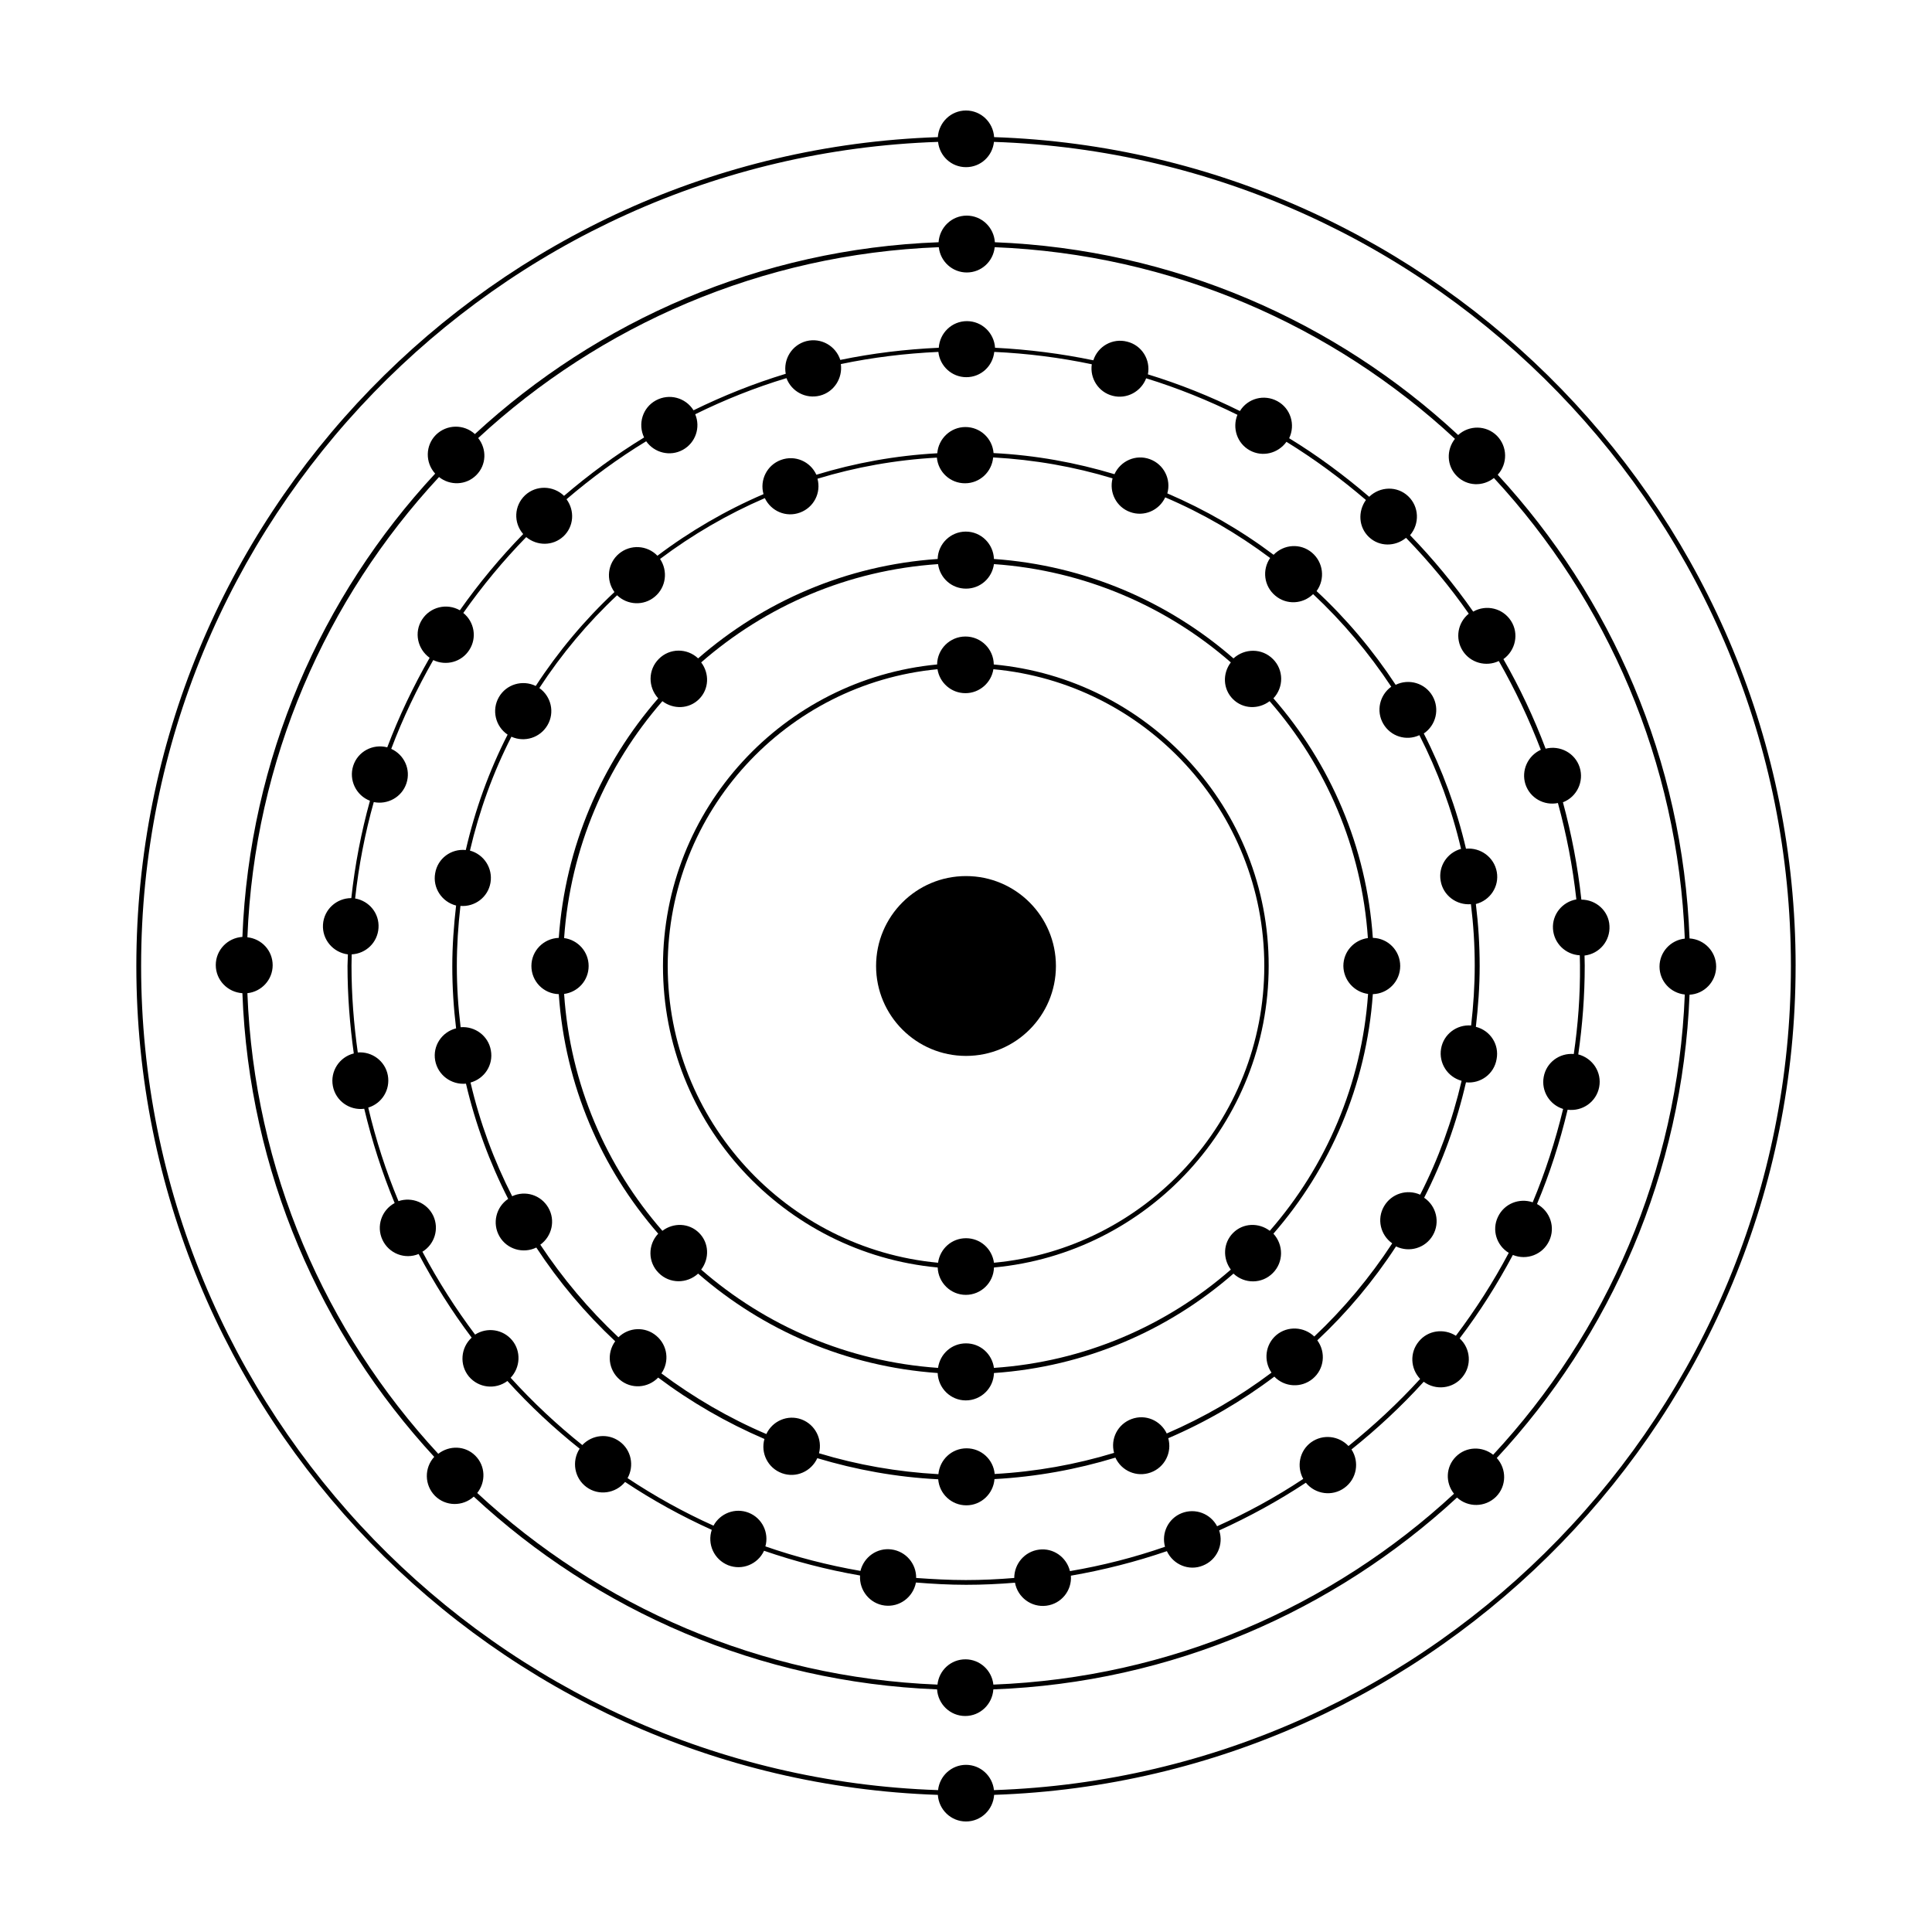 <?xml version="1.0" encoding="UTF-8"?>
<!-- Uploaded to: SVG Repo, www.svgrepo.com, Generator: SVG Repo Mixer Tools -->
<svg fill="#000000" width="800px" height="800px" version="1.1" viewBox="144 144 512 512" xmlns="http://www.w3.org/2000/svg">
 <g>
  <path d="m563.08 382.41c-0.957-8.816-2.621-17.434-4.887-25.797 3.68-1.41 5.644-5.492 4.434-9.27-1.211-3.777-5.188-5.894-9.02-4.938-3.125-8.262-6.852-16.172-11.184-23.73 3.223-2.316 4.18-6.75 2.016-10.125-2.168-3.375-6.551-4.434-10.027-2.469-5.039-7.203-10.629-13.957-16.727-20.254 2.57-3.023 2.418-7.559-0.504-10.328-2.922-2.769-7.457-2.621-10.328 0.152-6.648-5.691-13.703-10.934-21.211-15.516 1.715-3.578 0.402-7.91-3.125-9.824-3.527-1.914-7.859-0.754-9.926 2.621-7.809-3.879-15.973-7.152-24.383-9.723 0.754-3.879-1.613-7.707-5.492-8.664-3.879-1.008-7.758 1.211-8.969 4.938-8.465-1.762-17.18-2.871-26.047-3.324-0.25-3.93-3.477-7.055-7.457-7.055-3.981 0-7.203 3.125-7.457 7.055-8.867 0.402-17.582 1.461-26.098 3.223-1.211-3.727-5.09-5.945-8.969-4.988-3.879 1.008-6.195 4.836-5.492 8.664-8.465 2.57-16.625 5.844-24.434 9.672-2.117-3.375-6.449-4.535-9.977-2.621-3.527 1.914-4.836 6.246-3.125 9.824-7.508 4.586-14.559 9.773-21.211 15.469-2.871-2.769-7.406-2.871-10.328-0.152-2.922 2.769-3.125 7.254-0.504 10.277-6.098 6.246-11.738 13.047-16.777 20.203-3.477-1.965-7.859-0.906-10.027 2.469-2.168 3.375-1.211 7.809 2.016 10.125-4.332 7.559-8.113 15.469-11.234 23.73-3.828-1.008-7.809 1.109-9.02 4.887-1.211 3.777 0.754 7.859 4.434 9.27-2.316 8.363-3.981 16.977-4.938 25.797-3.93 0-7.254 3.023-7.508 7.004-0.25 3.981 2.672 7.406 6.602 7.91 0 1.008-0.102 2.016-0.102 3.023 0 7.859 0.605 15.617 1.664 23.227-3.828 0.957-6.297 4.734-5.543 8.664 0.754 3.93 4.434 6.5 8.312 5.996 2.066 8.613 4.734 16.977 8.062 24.988-3.477 1.863-4.938 6.144-3.223 9.773s5.945 5.238 9.574 3.727c4.133 7.758 8.816 15.215 14.055 22.168-2.922 2.672-3.273 7.203-0.754 10.277 2.57 3.074 7.055 3.578 10.227 1.211 5.894 6.5 12.293 12.496 19.145 17.938-2.168 3.324-1.41 7.809 1.812 10.176 3.223 2.367 7.707 1.715 10.227-1.359 7.254 4.836 14.965 9.07 22.973 12.695-1.258 3.777 0.605 7.859 4.332 9.371 3.727 1.461 7.859-0.25 9.523-3.828 8.211 2.82 16.676 5.039 25.441 6.551-0.25 3.93 2.57 7.457 6.5 7.961 3.981 0.504 7.559-2.215 8.312-6.098 4.383 0.352 8.816 0.605 13.301 0.605 4.383 0 8.664-0.203 12.949-0.555 0.707 3.879 4.332 6.602 8.312 6.098s6.801-4.031 6.5-7.961c8.715-1.512 17.23-3.68 25.441-6.5 1.664 3.578 5.844 5.34 9.523 3.828 3.727-1.461 5.594-5.594 4.332-9.32 8.012-3.629 15.719-7.859 22.973-12.645 2.469 3.074 7.004 3.727 10.227 1.359 3.273-2.367 4.031-6.852 1.863-10.176 6.852-5.492 13.25-11.438 19.145-17.938 3.176 2.367 7.707 1.863 10.227-1.211 2.57-3.074 2.215-7.609-0.707-10.277 5.289-6.953 9.977-14.359 14.105-22.117 3.68 1.512 7.91-0.102 9.621-3.727 1.715-3.629 0.25-7.859-3.223-9.773 3.375-8.012 6.047-16.375 8.113-24.988 3.93 0.504 7.609-2.066 8.363-5.996 0.754-3.93-1.715-7.656-5.543-8.664 1.109-7.707 1.715-15.516 1.715-23.527 0-0.906-0.051-1.762-0.051-2.672 3.93-0.453 6.852-3.879 6.602-7.91-0.191-3.883-3.516-6.906-7.445-6.906zm-2.016 40.91c-3.777-0.301-7.254 2.215-7.961 6.047-0.707 3.777 1.562 7.406 5.141 8.516-2.066 8.516-4.734 16.777-8.062 24.738-3.578-1.211-7.559 0.352-9.219 3.879-1.664 3.477-0.352 7.559 2.871 9.523-4.082 7.707-8.766 15.012-14.008 21.965-3.176-2.016-7.406-1.461-9.824 1.512-2.469 2.973-2.215 7.203 0.352 9.926-5.844 6.398-12.242 12.344-18.992 17.785-2.57-2.719-6.75-3.223-9.875-1.008-3.125 2.266-3.93 6.449-2.117 9.723-7.203 4.785-14.863 8.969-22.824 12.543-1.762-3.324-5.742-4.887-9.371-3.477-3.578 1.41-5.441 5.289-4.434 8.918-8.113 2.82-16.574 4.988-25.191 6.449-0.906-3.68-4.383-6.195-8.211-5.691s-6.551 3.777-6.551 7.508c-4.231 0.352-8.516 0.555-12.848 0.555-4.434 0-8.816-0.25-13.148-0.555 0.051-3.777-2.719-7.055-6.551-7.559-3.828-0.504-7.305 2.016-8.211 5.691-8.664-1.512-17.078-3.68-25.191-6.5 1.008-3.629-0.855-7.508-4.434-8.918-3.578-1.41-7.559 0.152-9.32 3.426-7.961-3.578-15.566-7.809-22.773-12.594 1.812-3.273 1.008-7.457-2.117-9.723s-7.305-1.762-9.875 0.957c-6.801-5.441-13.148-11.387-18.992-17.836 2.57-2.719 2.82-7.004 0.402-9.926-2.469-2.973-6.699-3.527-9.824-1.512-5.188-6.902-9.875-14.258-13.957-21.965 3.223-1.965 4.484-6.047 2.871-9.523-1.664-3.477-5.644-5.09-9.219-3.879-3.324-7.961-5.996-16.223-8.012-24.789 3.629-1.109 5.894-4.734 5.188-8.566-0.707-3.777-4.18-6.348-7.961-6.047-1.059-7.508-1.664-15.215-1.664-23.023 0-1.008 0.051-1.965 0.051-2.973 3.777-0.203 6.852-3.125 7.106-7.004 0.25-3.879-2.469-7.152-6.195-7.809 0.957-8.766 2.621-17.281 4.938-25.543 3.68 0.754 7.457-1.309 8.664-4.988 1.211-3.68-0.605-7.559-4.031-9.117 3.074-8.16 6.852-16.02 11.133-23.527 3.375 1.613 7.508 0.555 9.574-2.719 2.066-3.223 1.309-7.406-1.613-9.773 5.039-7.152 10.578-13.855 16.676-20.102 2.871 2.367 7.055 2.418 9.875-0.203 2.769-2.621 3.023-6.801 0.805-9.824 6.602-5.644 13.652-10.832 21.109-15.367 2.168 3.074 6.348 4.133 9.723 2.266 3.375-1.863 4.734-5.945 3.273-9.422 7.758-3.828 15.82-7.055 24.184-9.574 1.309 3.527 5.09 5.594 8.867 4.637 3.727-0.957 6.047-4.586 5.543-8.363 8.414-1.762 17.027-2.82 25.844-3.223 0.402 3.777 3.578 6.699 7.406 6.699 3.879 0 7.004-2.922 7.406-6.699 8.816 0.402 17.434 1.512 25.844 3.273-0.555 3.727 1.762 7.406 5.543 8.363 3.727 0.957 7.508-1.109 8.867-4.637 8.363 2.57 16.426 5.844 24.184 9.672-1.41 3.477-0.102 7.559 3.273 9.422s7.508 0.805 9.723-2.266c7.457 4.586 14.461 9.773 21.059 15.418-2.168 3.023-1.965 7.203 0.805 9.824 2.769 2.621 6.953 2.57 9.824 0.203 6.047 6.246 11.637 12.949 16.625 20.102-2.922 2.367-3.68 6.551-1.613 9.824 2.066 3.223 6.195 4.332 9.574 2.719 4.281 7.508 8.012 15.367 11.133 23.527-3.426 1.562-5.238 5.441-4.082 9.117 1.211 3.68 4.938 5.742 8.613 4.988 2.266 8.262 3.93 16.828 4.887 25.543-3.727 0.656-6.449 3.981-6.195 7.809 0.25 3.828 3.324 6.801 7.106 7.004 0 0.906 0.051 1.762 0.051 2.621 0.074 8.117-0.531 15.926-1.641 23.531z"/>
  <path d="m598.8 400.15c0-3.981-3.125-7.203-7.055-7.457-1.762-47.309-20.758-90.281-50.836-122.88 2.672-2.922 2.621-7.457-0.203-10.328-2.82-2.82-7.356-2.871-10.277-0.203-32.496-30.18-75.469-49.223-122.78-51.086-0.25-3.93-3.477-7.055-7.457-7.055-3.981 0-7.203 3.125-7.457 7.055-47.309 1.762-90.281 20.758-122.88 50.836-2.922-2.672-7.457-2.621-10.328 0.203-2.82 2.82-2.871 7.356-0.203 10.277-30.18 32.496-49.223 75.469-51.086 122.78-3.93 0.25-7.055 3.477-7.055 7.457 0 3.981 3.125 7.203 7.055 7.457 1.762 47.309 20.758 90.281 50.836 122.88-2.672 2.922-2.621 7.457 0.203 10.328 2.82 2.82 7.356 2.871 10.277 0.203 32.496 30.18 75.469 49.223 122.78 51.086 0.25 3.93 3.477 7.055 7.457 7.055s7.203-3.125 7.457-7.055c47.309-1.762 90.281-20.758 122.88-50.836 2.922 2.672 7.457 2.621 10.328-0.203 2.82-2.82 2.871-7.356 0.203-10.277 30.18-32.496 49.223-75.469 51.086-122.78 3.934-0.199 7.055-3.477 7.055-7.457zm-8.312 7.406c-1.863 47.004-20.809 89.68-50.785 121.97-2.922-2.316-7.152-2.215-9.875 0.504-2.719 2.719-2.82 6.902-0.504 9.824-32.344 29.926-75.066 48.77-122.07 50.582-0.402-3.777-3.578-6.699-7.406-6.699-3.879 0-7.004 2.922-7.406 6.699-47.004-1.863-89.68-20.809-121.97-50.785 2.316-2.922 2.215-7.152-0.504-9.875-2.719-2.719-6.902-2.769-9.824-0.504-29.926-32.344-48.77-75.066-50.582-122.07 3.777-0.402 6.699-3.578 6.699-7.406 0-3.879-2.922-7.004-6.699-7.406 1.863-47.004 20.809-89.68 50.785-121.97 2.922 2.316 7.152 2.215 9.875-0.504 2.719-2.719 2.82-6.902 0.504-9.824 32.344-29.926 75.066-48.77 122.07-50.582 0.402 3.777 3.578 6.699 7.406 6.699 3.879 0 7.004-2.922 7.406-6.699 47.004 1.863 89.68 20.809 121.97 50.785-2.316 2.922-2.215 7.152 0.504 9.875 2.719 2.719 6.902 2.82 9.824 0.504 29.926 32.344 48.77 75.066 50.582 122.07-3.777 0.402-6.699 3.578-6.699 7.406 0 3.879 2.922 7.004 6.699 7.406z"/>
  <path d="m535.12 416.12c0.605-5.289 1.008-10.629 1.008-16.121 0-5.543-0.352-11.035-1.008-16.426 3.777-0.957 6.246-4.637 5.543-8.516-0.707-3.879-4.281-6.5-8.16-6.144-2.519-10.73-6.297-20.957-11.184-30.531 3.223-2.168 4.281-6.5 2.316-9.926-1.965-3.426-6.246-4.684-9.773-2.973-5.996-9.117-13-17.434-20.957-24.836 2.316-3.176 1.812-7.609-1.211-10.176-3.023-2.57-7.457-2.266-10.176 0.555-8.664-6.5-18.086-11.941-28.164-16.273 1.059-3.727-0.906-7.707-4.637-9.07-3.727-1.359-7.758 0.453-9.371 3.981-10.227-3.074-20.957-5.039-32.043-5.594-0.301-3.879-3.527-6.902-7.457-6.902-3.93 0-7.152 3.074-7.457 6.953-11.082 0.605-21.816 2.57-32.043 5.691-1.613-3.527-5.644-5.289-9.371-3.93-3.727 1.359-5.691 5.34-4.637 9.07-10.078 4.332-19.496 9.824-28.113 16.324-2.719-2.82-7.152-3.074-10.176-0.555-3.074 2.57-3.527 7.004-1.211 10.176-7.91 7.406-14.914 15.77-20.859 24.887-3.527-1.715-7.809-0.453-9.773 2.973-1.965 3.426-0.906 7.758 2.316 9.926-4.887 9.574-8.613 19.852-11.082 30.582-3.879-0.402-7.457 2.215-8.113 6.144-0.707 3.879 1.762 7.609 5.543 8.566-0.605 5.289-1.008 10.629-1.008 16.121 0 5.543 0.352 11.035 1.008 16.426-3.777 0.957-6.246 4.637-5.543 8.516 0.707 3.879 4.281 6.5 8.16 6.144 2.519 10.73 6.297 20.957 11.184 30.531-3.223 2.168-4.281 6.5-2.316 9.926 1.965 3.426 6.246 4.684 9.773 2.973 5.996 9.117 13 17.434 20.906 24.836-2.316 3.176-1.812 7.609 1.211 10.176 3.023 2.57 7.457 2.266 10.176-0.555 8.664 6.5 18.086 11.941 28.164 16.273-1.059 3.727 0.906 7.707 4.637 9.07 3.727 1.359 7.758-0.453 9.371-3.981 10.227 3.074 20.957 5.039 32.043 5.594 0.301 3.879 3.527 6.902 7.457 6.902s7.152-3.074 7.457-6.953c11.082-0.605 21.816-2.57 32.043-5.691 1.613 3.527 5.644 5.289 9.371 3.93 3.727-1.359 5.691-5.34 4.637-9.07 10.078-4.332 19.496-9.824 28.113-16.324 2.719 2.82 7.152 3.074 10.176 0.555 3.074-2.57 3.527-7.004 1.211-10.176 7.91-7.406 14.914-15.77 20.859-24.887 3.527 1.715 7.809 0.453 9.773-2.973 1.965-3.426 0.906-7.758-2.316-9.926 4.887-9.574 8.613-19.852 11.082-30.582 3.879 0.402 7.457-2.215 8.113-6.144 0.754-3.934-1.715-7.609-5.492-8.566zm-42.824 82.07c-2.719-2.621-7.055-2.871-10.027-0.402-2.973 2.519-3.477 6.801-1.309 9.977-8.516 6.398-17.836 11.84-27.762 16.121-1.664-3.477-5.644-5.188-9.32-3.828-3.68 1.359-5.644 5.238-4.637 8.969-10.078 3.074-20.707 4.988-31.641 5.594-0.352-3.828-3.527-6.801-7.457-6.801-3.93 0-7.106 3.023-7.457 6.852-10.934-0.605-21.512-2.469-31.641-5.543 0.957-3.727-1.008-7.609-4.637-8.969-3.68-1.359-7.707 0.402-9.32 3.879-9.926-4.231-19.246-9.672-27.809-16.07 2.168-3.125 1.664-7.457-1.359-9.977-2.973-2.519-7.305-2.266-10.027 0.402-7.809-7.305-14.762-15.566-20.707-24.535 3.074-2.215 4.082-6.449 2.117-9.824-1.965-3.375-6.098-4.637-9.574-3.023-4.836-9.473-8.566-19.547-11.035-30.129 3.68-1.008 6.098-4.637 5.391-8.516-0.656-3.828-4.18-6.449-8.012-6.144-0.656-5.34-1.008-10.73-1.008-16.223 0-5.391 0.352-10.68 0.957-15.922 3.828 0.301 7.305-2.316 7.961-6.144s-1.715-7.508-5.441-8.516c2.469-10.578 6.144-20.707 10.984-30.18 3.477 1.562 7.609 0.301 9.574-3.074 1.965-3.375 0.957-7.609-2.168-9.824 5.894-9.02 12.797-17.281 20.605-24.586 2.719 2.621 7.055 2.871 10.027 0.352s3.477-6.801 1.359-9.977c8.516-6.398 17.836-11.84 27.762-16.121 1.664 3.477 5.644 5.188 9.32 3.828 3.68-1.359 5.644-5.238 4.637-8.969 10.078-3.074 20.707-4.988 31.641-5.594 0.352 3.828 3.527 6.801 7.457 6.801 3.93 0 7.106-3.023 7.457-6.852 10.934 0.605 21.512 2.469 31.641 5.543-0.957 3.727 1.008 7.609 4.637 8.918 3.68 1.359 7.707-0.402 9.32-3.879 9.926 4.231 19.246 9.672 27.809 16.07-2.168 3.125-1.664 7.457 1.359 9.977 2.973 2.519 7.305 2.266 10.027-0.402 7.809 7.305 14.762 15.566 20.707 24.535-3.074 2.215-4.082 6.449-2.117 9.824 1.965 3.375 6.098 4.637 9.574 3.023 4.836 9.473 8.566 19.547 11.035 30.129-3.68 1.008-6.098 4.637-5.391 8.516 0.656 3.828 4.18 6.449 8.012 6.144 0.656 5.34 1.008 10.73 1.008 16.223 0 5.391-0.352 10.68-0.957 15.922-3.828-0.301-7.305 2.316-7.961 6.144s1.715 7.508 5.441 8.516c-2.469 10.578-6.144 20.707-10.984 30.18-3.477-1.562-7.609-0.301-9.574 3.074s-0.957 7.609 2.168 9.824c-5.945 9.07-12.848 17.332-20.656 24.688z"/>
  <path d="m515.07 400c0-4.082-3.223-7.356-7.254-7.457-1.664-24.234-11.285-46.199-26.348-63.48 2.769-2.922 2.769-7.559-0.152-10.43-2.871-2.871-7.457-2.871-10.43-0.152-17.23-15.012-39.246-24.637-63.48-26.348-0.152-4.031-3.426-7.254-7.457-7.254s-7.356 3.223-7.457 7.254c-24.234 1.664-46.199 11.285-63.48 26.348-2.922-2.769-7.559-2.769-10.43 0.152-2.871 2.871-2.871 7.457-0.152 10.43-15.012 17.23-24.637 39.246-26.348 63.48-4.031 0.152-7.254 3.426-7.254 7.457 0 4.082 3.223 7.356 7.254 7.457 1.664 24.234 11.285 46.199 26.348 63.48-2.769 2.922-2.769 7.559 0.152 10.43 2.871 2.871 7.457 2.871 10.43 0.152 17.23 15.012 39.246 24.637 63.48 26.348 0.152 4.031 3.426 7.254 7.457 7.254s7.356-3.223 7.457-7.254c24.234-1.664 46.199-11.285 63.48-26.348 2.922 2.769 7.559 2.769 10.43-0.152 2.871-2.871 2.871-7.457 0.152-10.43 15.012-17.23 24.637-39.246 26.348-63.48 4.027-0.102 7.254-3.379 7.254-7.457zm-8.516 7.406c-1.664 23.93-11.184 45.746-26.047 62.773-2.922-2.215-7.055-2.117-9.723 0.555-2.672 2.672-2.769 6.801-0.605 9.723-17.078 14.914-38.844 24.434-62.773 26.047-0.504-3.68-3.578-6.5-7.406-6.5s-6.902 2.82-7.406 6.5c-23.93-1.664-45.746-11.184-62.773-26.047 2.215-2.922 2.117-7.055-0.555-9.723-2.672-2.672-6.801-2.769-9.723-0.555-14.914-17.078-24.434-38.844-26.047-62.773 3.68-0.504 6.5-3.578 6.5-7.406 0-3.777-2.82-6.902-6.5-7.406 1.664-23.93 11.184-45.746 26.047-62.773 2.922 2.215 7.055 2.117 9.723-0.555 2.672-2.672 2.769-6.801 0.555-9.723 17.078-14.914 38.844-24.434 62.773-26.047 0.504 3.68 3.578 6.5 7.406 6.5s6.902-2.82 7.406-6.5c23.93 1.664 45.746 11.184 62.773 26.047-2.215 2.922-2.117 7.055 0.555 9.723 2.672 2.672 6.801 2.769 9.723 0.555 14.914 17.078 24.434 38.844 26.047 62.773-3.68 0.504-6.5 3.578-6.5 7.406 0.051 3.777 2.871 6.902 6.551 7.406z"/>
  <path d="m423.83 400c0 13.16-10.668 23.828-23.828 23.828-13.164 0-23.832-10.668-23.832-23.828 0-13.164 10.668-23.832 23.832-23.832 13.16 0 23.828 10.668 23.828 23.832"/>
  <path d="m407.36 320.09c-0.051-4.082-3.375-7.406-7.508-7.406-4.133 0-7.457 3.324-7.508 7.406-40.707 3.879-72.648 38.238-72.648 79.906 0 41.766 32.043 76.125 72.801 79.902 0.152 4.031 3.426 7.254 7.457 7.254s7.356-3.223 7.457-7.254c40.758-3.777 72.801-38.188 72.801-79.902 0.098-41.816-32.043-76.176-72.852-79.906zm0.051 158.55c-0.504-3.68-3.578-6.5-7.406-6.5s-6.902 2.82-7.406 6.5c-40.105-3.731-71.645-37.586-71.645-78.645 0-41.012 31.438-74.816 71.492-78.645 0.555 3.578 3.629 6.348 7.406 6.348 3.727 0 6.852-2.769 7.406-6.348 40.203 3.68 71.793 37.535 71.793 78.645 0 41.059-31.539 74.914-71.641 78.645z"/>
  <path d="m619.86 400c0-118.7-94.617-215.68-212.41-219.66-0.25-3.934-3.473-7.055-7.453-7.055s-7.203 3.125-7.457 7.055c-117.79 3.977-212.41 100.96-212.41 219.66s94.617 215.68 212.41 219.66c0.25 3.93 3.477 7.051 7.457 7.051s7.203-3.125 7.457-7.055c117.79-3.977 212.4-100.96 212.4-219.66zm-212.45 218.4c-0.402-3.777-3.578-6.699-7.406-6.699s-7.004 2.922-7.406 6.699c-117.14-3.93-211.2-100.36-211.2-218.4s94.062-214.47 211.2-218.4c0.402 3.777 3.527 6.699 7.406 6.699s7.004-2.922 7.406-6.699c117.13 3.93 211.2 100.36 211.2 218.4s-94.062 214.47-211.2 218.4z"/>
 </g>
</svg>
